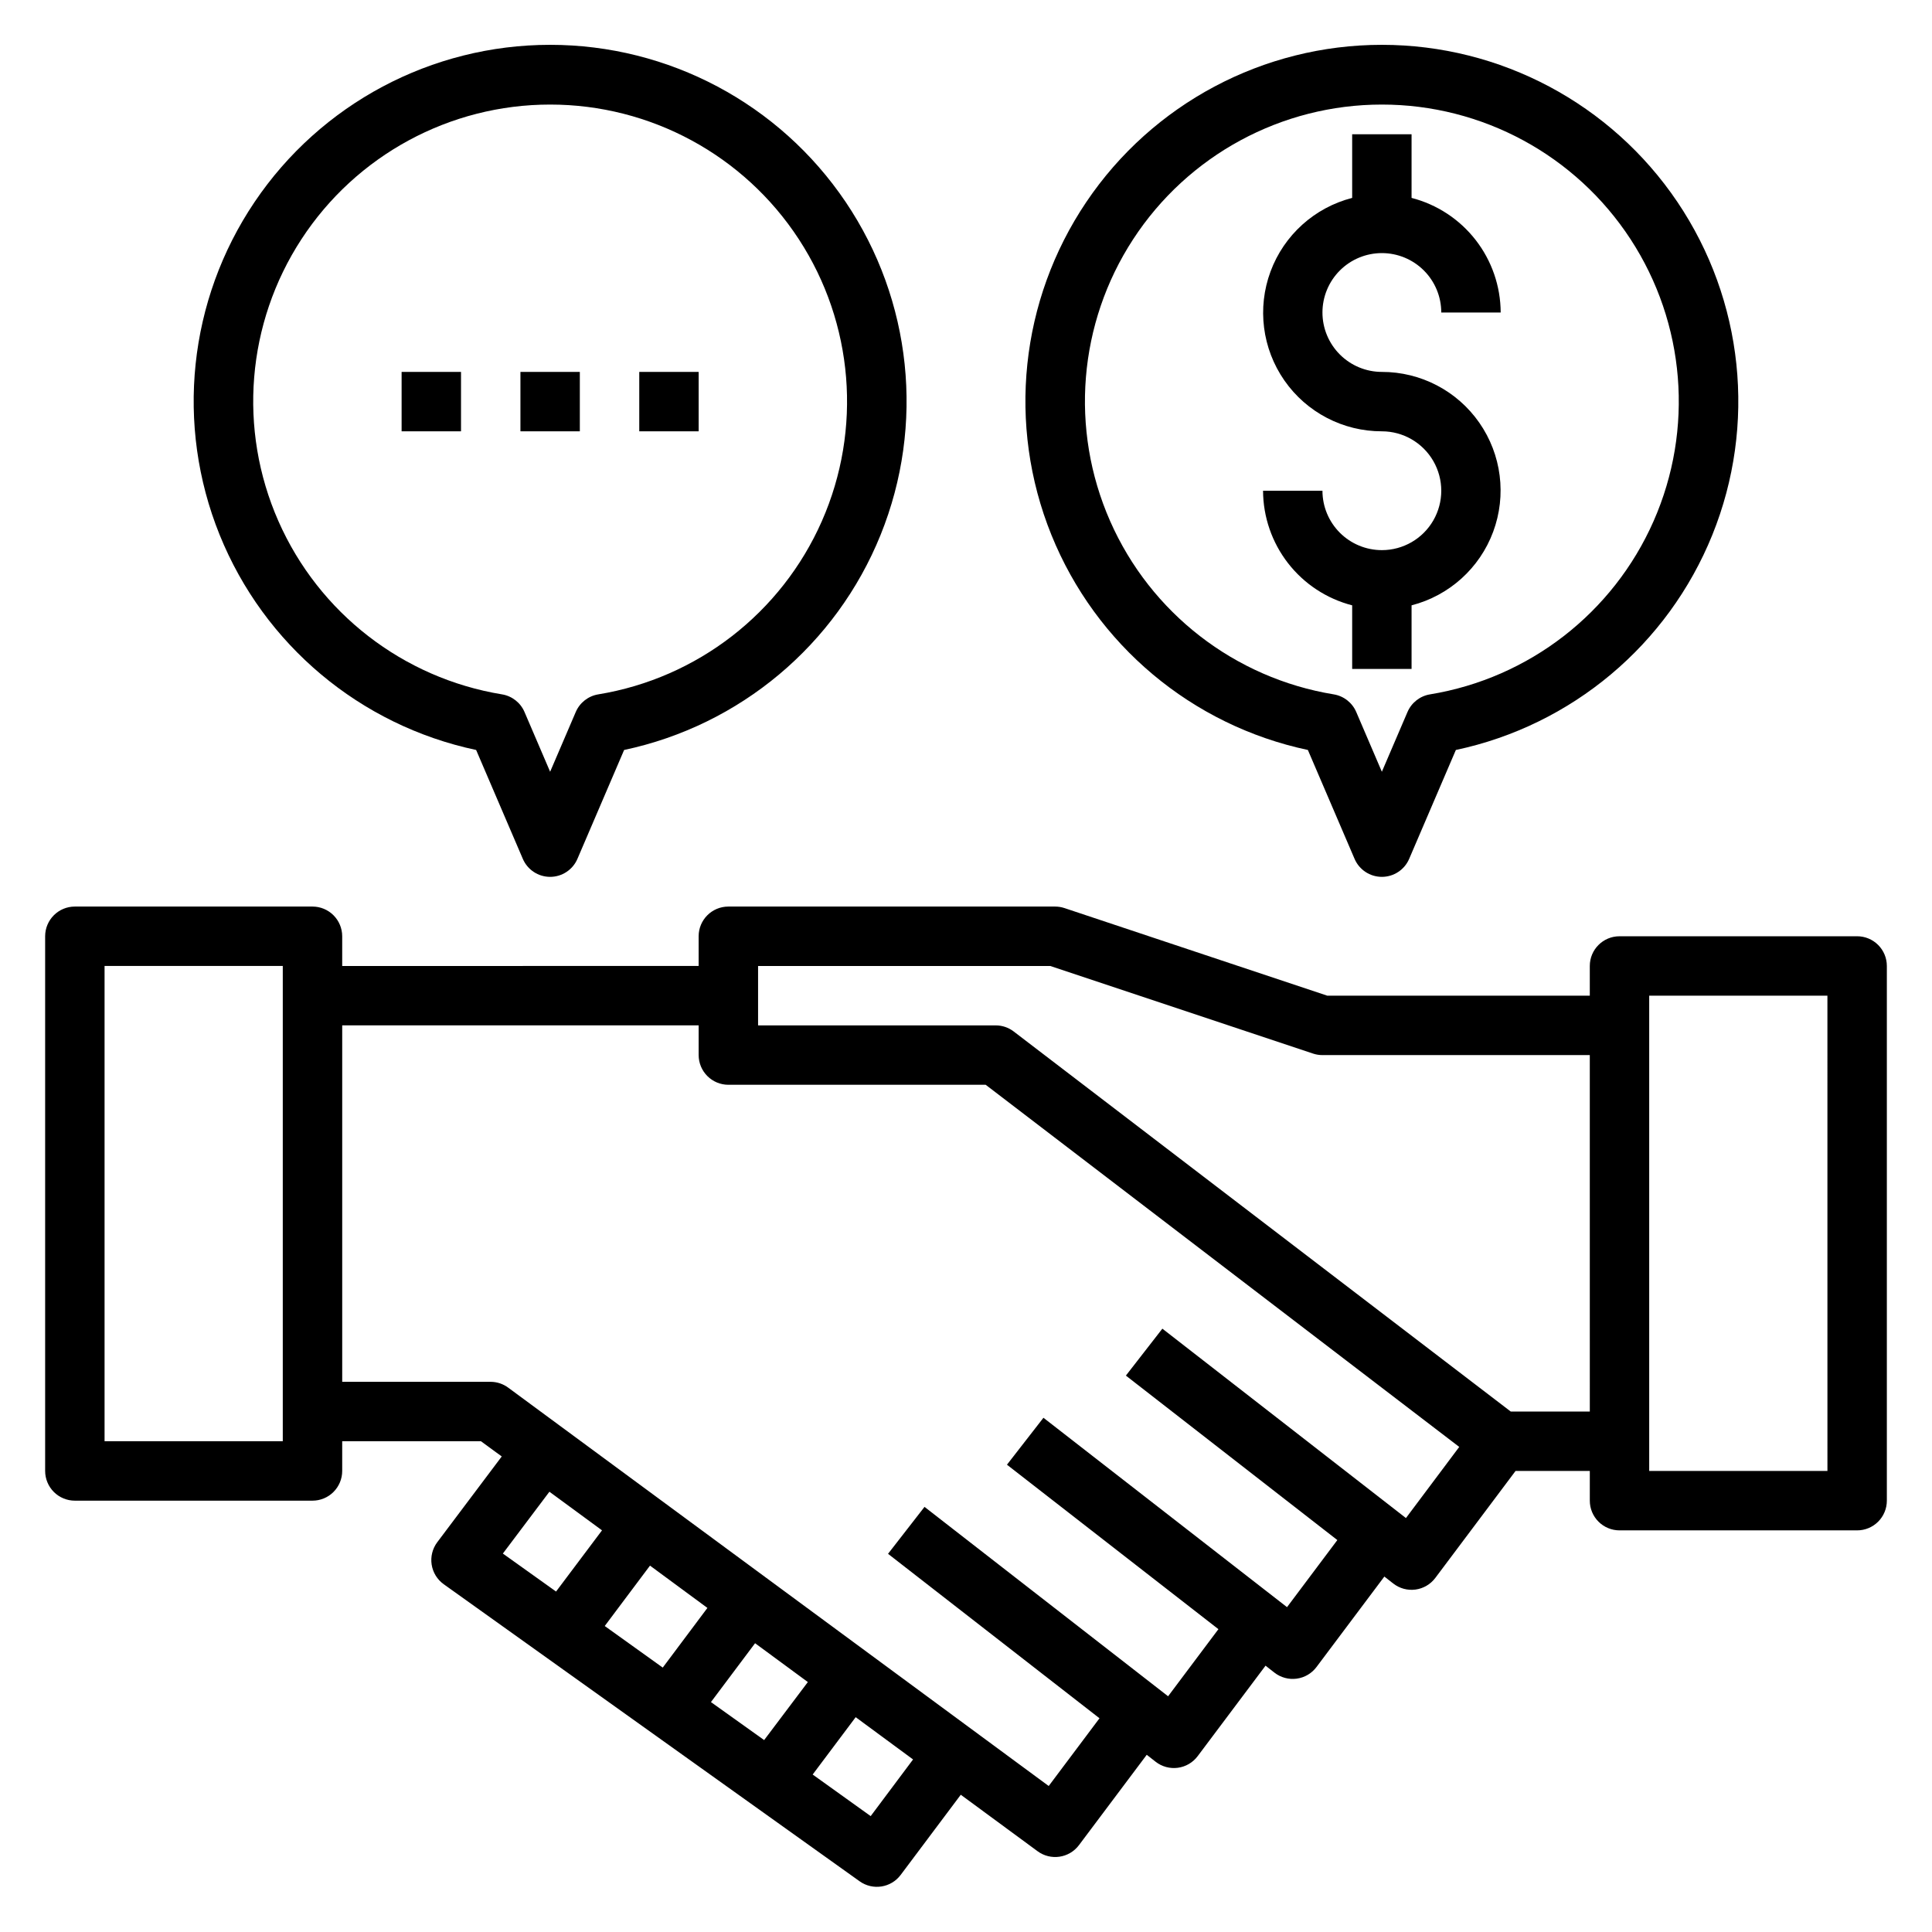 <?xml version="1.0" encoding="UTF-8"?>
<!-- Uploaded to: SVG Repo, www.svgrepo.com, Generator: SVG Repo Mixer Tools -->
<svg fill="#000000" width="800px" height="800px" version="1.1" viewBox="144 144 512 512" xmlns="http://www.w3.org/2000/svg">
 <g>
  <path d="m636.16 392.12h-62.977c-4.348 0-7.871 3.527-7.871 7.875v7.871h-69.574l-69.637-23.215c-0.801-0.266-1.641-0.402-2.488-0.402h-86.59c-4.348 0-7.875 3.523-7.875 7.871v7.871l-94.461 0.004v-7.875c0-2.086-0.832-4.09-2.309-5.566-1.477-1.477-3.477-2.305-5.566-2.305h-62.977c-4.348 0-7.871 3.523-7.871 7.871v141.7c0 2.086 0.832 4.09 2.305 5.566 1.477 1.477 3.481 2.305 5.566 2.305h62.977c2.09 0 4.09-0.828 5.566-2.305 1.477-1.477 2.309-3.481 2.309-5.566v-7.875h36.77l5.512 4.031-17.094 22.734c-1.27 1.695-1.805 3.836-1.48 5.93s1.48 3.969 3.207 5.203l110.21 78.719c3.481 2.484 8.305 1.738 10.871-1.684l15.934-21.254 20.332 14.957c3.469 2.57 8.363 1.867 10.969-1.574l17.98-23.969 2.363 1.852-0.004-0.004c1.668 1.301 3.789 1.875 5.887 1.594s3.992-1.395 5.258-3.09l17.98-23.969 2.363 1.852v-0.004c1.668 1.301 3.789 1.875 5.887 1.594s3.992-1.395 5.258-3.09l17.98-23.969 2.363 1.852v-0.004c1.668 1.305 3.789 1.879 5.887 1.598 2.098-0.281 3.992-1.398 5.258-3.09l21.258-28.34h19.68v7.871c0 2.086 0.828 4.09 2.305 5.566 1.477 1.477 3.477 2.305 5.566 2.305h62.977c2.086 0 4.09-0.828 5.566-2.305 1.477-1.477 2.305-3.481 2.305-5.566v-141.7c0-2.09-0.828-4.09-2.305-5.566-1.477-1.477-3.481-2.309-5.566-2.309zm-417.22 133.82h-47.23v-125.95h47.23zm70.66 13.383 13.941 10.234-12.18 16.219-14.098-10.066zm68.488 50.438-11.582 15.375-14.098-10.066 11.695-15.598zm-38.453-3.832-15.375-11.02 11.996-16.004 15.215 11.211zm55.105 39.359-15.375-11.02 11.398-15.199 15.207 11.203zm141.85-78.988-64.551-50.191-9.668 12.438 56.039 43.586-13.336 17.781-64.551-50.191-9.668 12.438 56.039 43.586-13.336 17.781-64.551-50.191-9.668 12.438 56.039 43.586-13.461 17.949-143.2-105.54c-1.348-1.012-2.984-1.562-4.668-1.574h-39.359v-94.465h94.461v7.871c0 2.09 0.832 4.09 2.309 5.566 1.477 1.477 3.477 2.309 5.566 2.309h68.188l125.5 95.973zm27.773-28.23-131.71-100.71c-1.371-1.055-3.051-1.625-4.777-1.621h-62.977v-15.742h77.445l69.637 23.215c0.801 0.266 1.641 0.398 2.484 0.398h70.848l0.004 94.465zm83.926 15.746h-47.234v-125.95h47.23z"/>
  <path d="m270.18 342.75 12.375 28.859c1.242 2.891 4.086 4.766 7.234 4.766 3.148 0 5.996-1.875 7.234-4.766l12.375-28.859c30.723-6.519 56.199-27.883 67.969-57 11.773-29.117 8.305-62.184-9.258-88.223-17.559-26.039-46.91-41.648-78.32-41.648-31.406 0-60.758 15.609-78.32 41.648-17.559 26.039-21.027 59.105-9.258 88.223 11.773 29.117 37.246 50.48 67.969 57zm19.609-171.04c26.59-0.008 51.383 13.418 65.91 35.691 14.527 22.27 16.824 50.371 6.102 74.703-10.723 24.336-33.012 41.605-59.25 45.91-2.656 0.434-4.906 2.195-5.969 4.668l-6.793 15.84-6.793-15.84c-1.059-2.473-3.309-4.234-5.965-4.668-26.242-4.305-48.527-21.574-59.25-45.91-10.723-24.332-8.43-52.434 6.098-74.703 14.527-22.273 39.32-35.699 65.91-35.691z"/>
  <path d="m490.6 342.75 12.375 28.859c1.242 2.891 4.086 4.766 7.234 4.766 3.148 0 5.992-1.875 7.234-4.766l12.375-28.859c30.723-6.519 56.195-27.883 67.969-57 11.77-29.117 8.301-62.184-9.258-88.223s-46.914-41.648-78.32-41.648-60.762 15.609-78.32 41.648c-17.559 26.039-21.031 59.105-9.258 88.223 11.773 29.117 37.246 50.48 67.969 57zm19.609-171.04c26.59-0.008 51.383 13.418 65.91 35.691 14.527 22.27 16.82 50.371 6.098 74.703-10.723 24.336-33.008 41.605-59.246 45.91-2.656 0.434-4.906 2.195-5.969 4.668l-6.793 15.84-6.793-15.84c-1.062-2.473-3.312-4.234-5.969-4.668-26.238-4.305-48.527-21.574-59.246-45.91-10.723-24.332-8.43-52.434 6.098-74.703 14.527-22.273 39.32-35.699 65.91-35.691z"/>
  <path d="m250.43 242.56h15.742v15.742h-15.742z"/>
  <path d="m281.92 242.56h15.742v15.742h-15.742z"/>
  <path d="m313.41 242.56h15.742v15.742h-15.742z"/>
  <path d="m510.21 289.79c-4.176 0-8.18-1.656-11.133-4.609-2.953-2.953-4.613-6.957-4.613-11.133h-15.742c0.027 6.961 2.359 13.715 6.629 19.211 4.273 5.496 10.246 9.418 16.988 11.16v16.859h15.742v-16.859c9.969-2.566 18.051-9.852 21.629-19.504 3.582-9.652 2.207-20.445-3.676-28.891-5.883-8.449-15.531-13.477-25.824-13.465-4.176 0-8.18-1.66-11.133-4.613-2.953-2.953-4.613-6.957-4.613-11.133s1.66-8.18 4.613-11.133c2.953-2.949 6.957-4.609 11.133-4.609s8.18 1.66 11.133 4.609c2.953 2.953 4.609 6.957 4.609 11.133h15.746c-0.027-6.961-2.359-13.715-6.633-19.211-4.269-5.492-10.242-9.418-16.984-11.156v-16.863h-15.742v16.863c-9.969 2.562-18.051 9.852-21.633 19.5-3.578 9.652-2.207 20.445 3.68 28.895 5.883 8.445 15.531 13.477 25.824 13.461 5.625 0 10.82 3.004 13.633 7.875 2.812 4.871 2.812 10.871 0 15.742-2.812 4.871-8.008 7.871-13.633 7.871z"/>
 </g>
</svg>